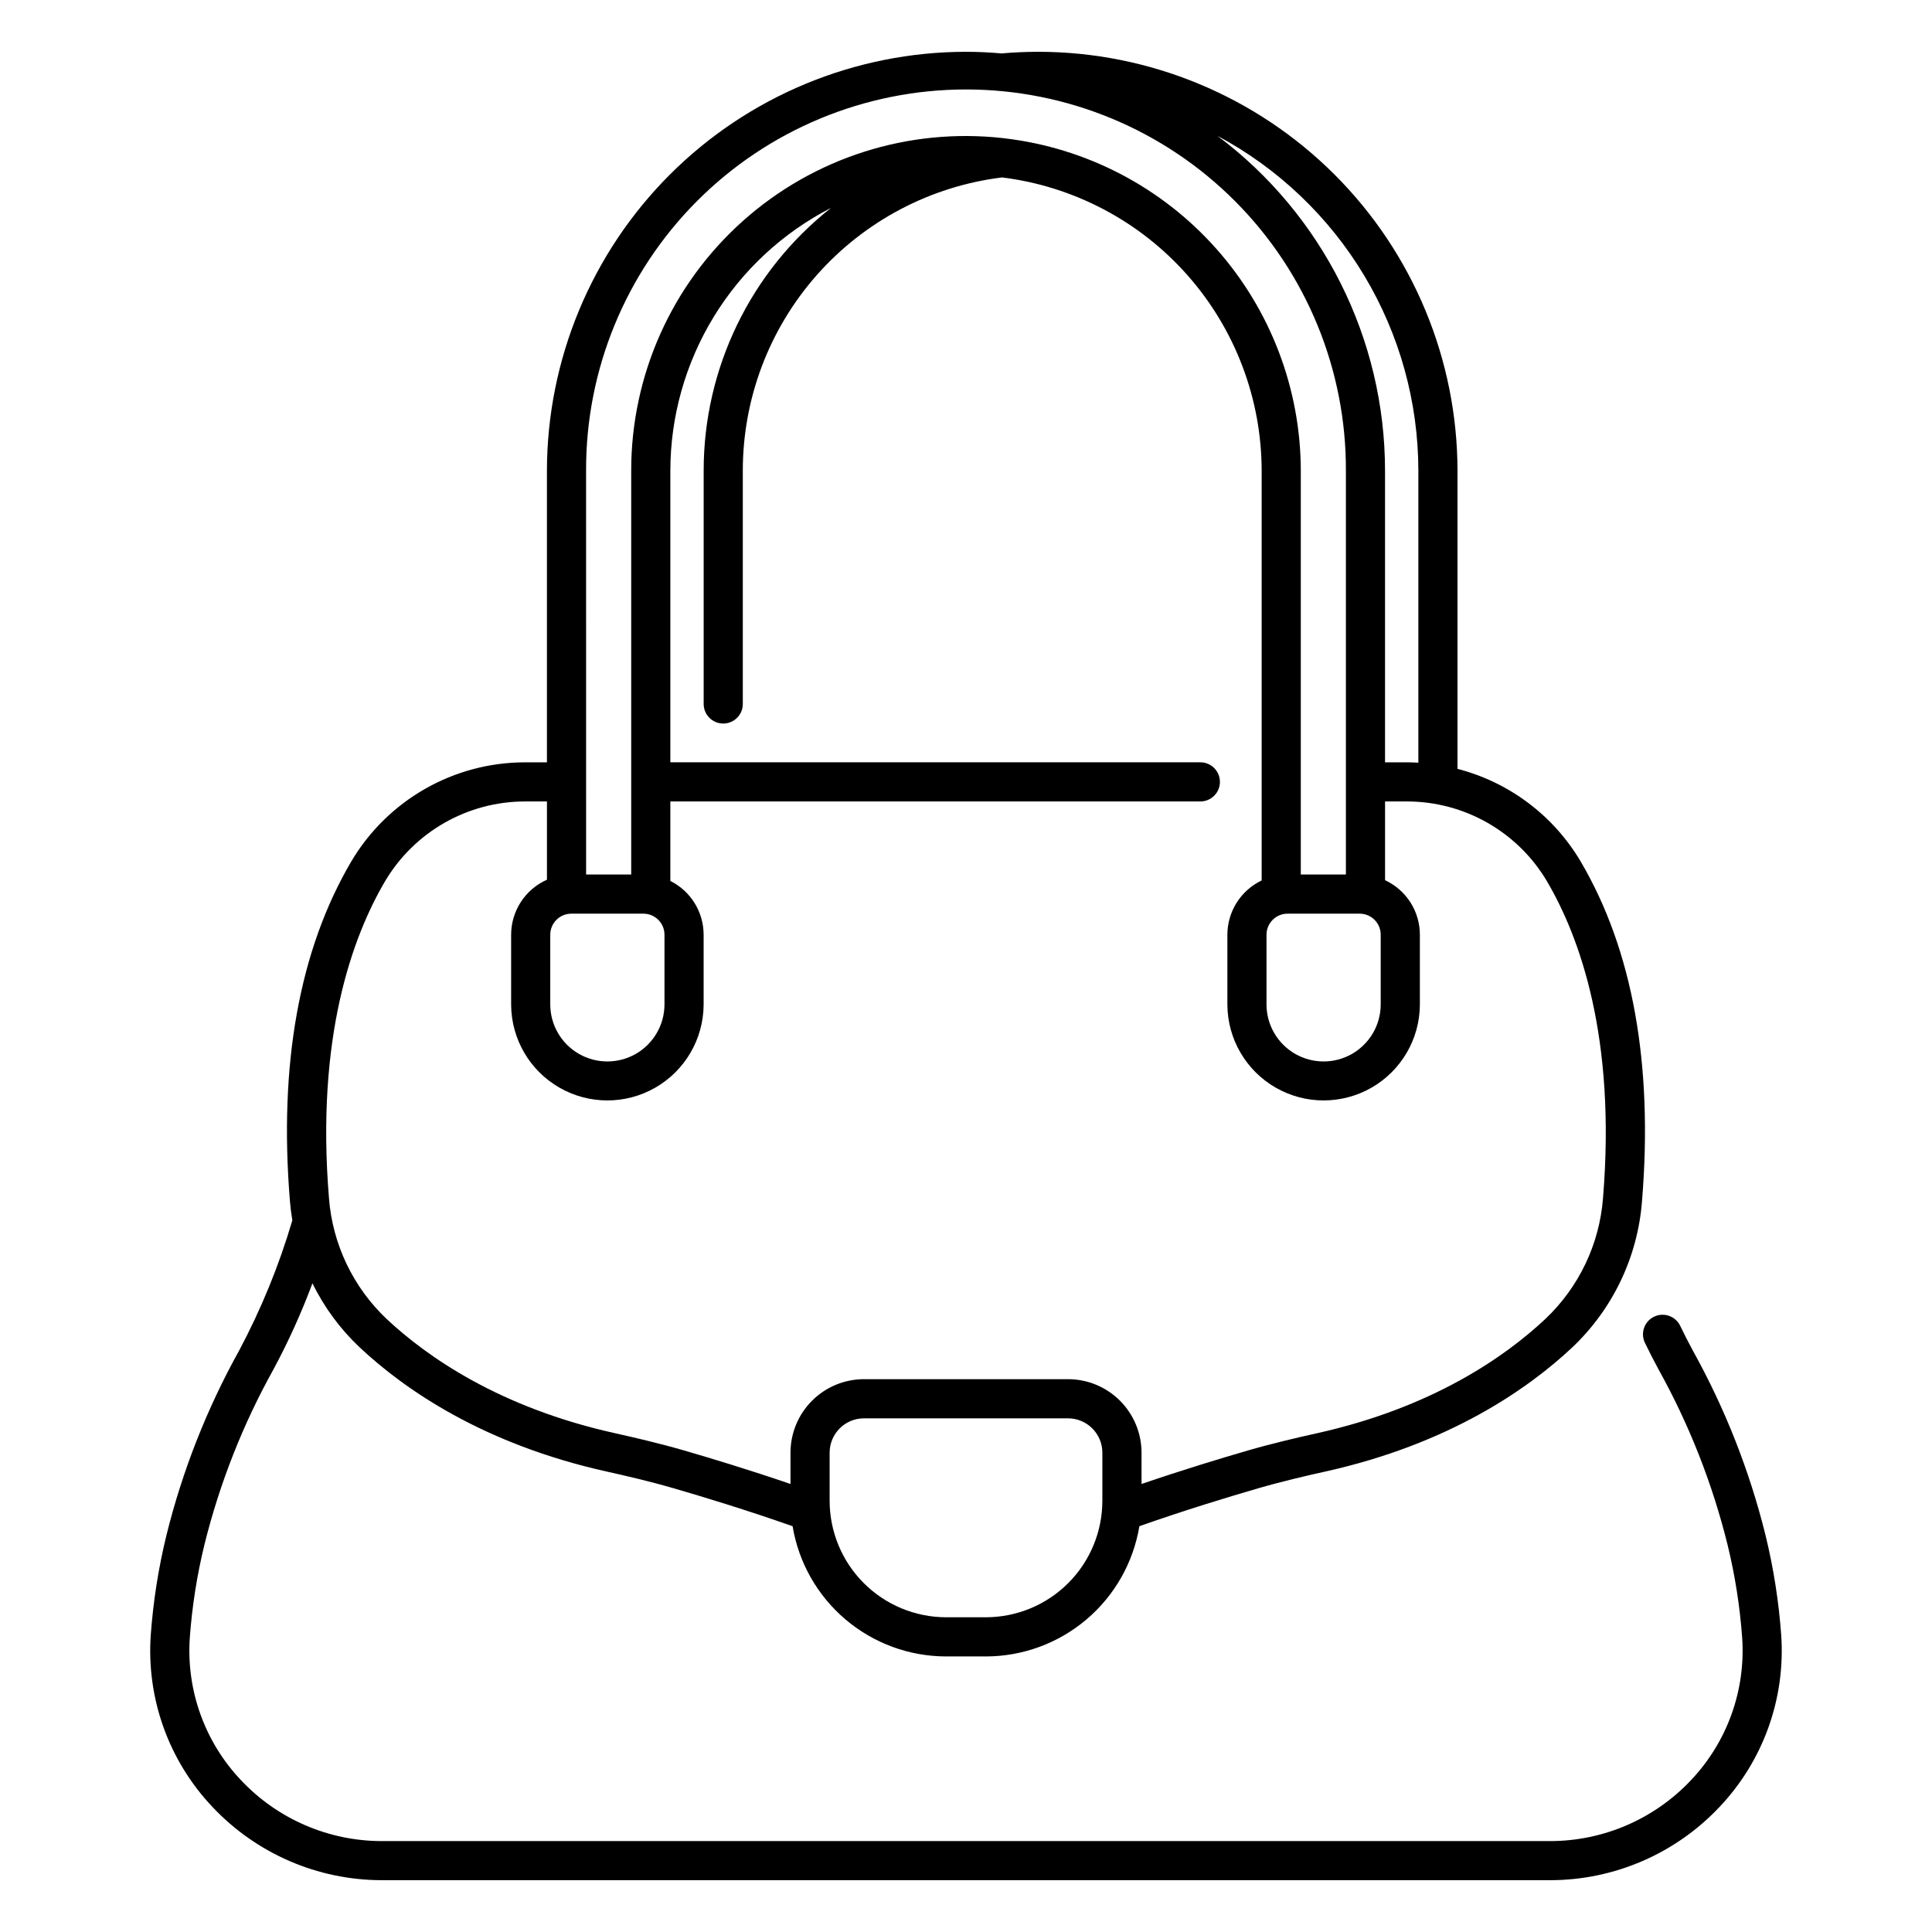 <?xml version="1.0" encoding="UTF-8"?>
<!-- The Best Svg Icon site in the world: iconSvg.co, Visit us! https://iconsvg.co -->
<svg fill="#000000" width="800px" height="800px" version="1.1" viewBox="144 144 512 512" xmlns="http://www.w3.org/2000/svg">
 <path d="m611.88 550.84c-4.227-17.066-10.695-33.496-19.23-48.867-1.16-2.148-2.301-4.371-3.379-6.613v-0.004c-1.246-2.578-4.344-3.664-6.926-2.418-2.582 1.242-3.664 4.34-2.422 6.922 1.152 2.387 2.371 4.762 3.606 7.047 8.102 14.574 14.242 30.156 18.262 46.34 1.996 8.148 3.305 16.449 3.906 24.82 0.945 13.902-3.973 27.57-13.559 37.688-9.668 10.285-23.148 16.129-37.266 16.152h-309.75c-14.113-0.023-27.598-5.867-37.266-16.152-9.586-10.117-14.504-23.785-13.559-37.688 0.605-8.371 1.91-16.672 3.906-24.82 4.019-16.184 10.16-31.766 18.266-46.34 3.961-7.367 7.414-14.992 10.336-22.828 3.129 6.406 7.398 12.188 12.598 17.066 11.691 10.949 32.527 25.539 65.402 32.836 4.856 1.078 11.25 2.551 17.613 4.398 7.828 2.266 19.43 5.793 31.629 10.082 1.602 9.633 6.57 18.387 14.016 24.703 7.445 6.32 16.891 9.797 26.66 9.809h10.555c9.766-0.016 19.211-3.488 26.656-9.809 7.449-6.316 12.414-15.07 14.016-24.707 12.207-4.297 23.805-7.816 31.629-10.082 6.363-1.844 12.754-3.316 17.613-4.394 32.875-7.297 53.711-21.883 65.402-32.836h0.004c10.797-10.184 17.414-24.027 18.555-38.824 2.973-36.305-2.488-66.586-16.242-89.996h0.004c-7.207-12.191-18.949-21.027-32.66-24.57v-78.98c-0.031-29.445-11.742-57.672-32.562-78.492-20.82-20.816-49.051-32.527-78.492-32.559-3.262 0-6.535 0.148-9.766 0.43-3.113-0.266-6.258-0.43-9.438-0.43-29.445 0.031-57.672 11.742-78.492 32.562-20.816 20.82-32.527 49.047-32.562 78.488v77.25h-5.844c-18.906 0.027-36.395 10.023-46.02 26.297-13.75 23.414-19.215 53.691-16.242 89.996 0.141 1.711 0.359 3.406 0.637 5.078h0.004c-3.527 11.973-8.262 23.555-14.133 34.57-8.539 15.375-15.004 31.809-19.23 48.875-2.133 8.719-3.523 17.602-4.168 26.555-1.137 16.766 4.785 33.246 16.344 45.445 11.633 12.375 27.852 19.402 44.832 19.43h309.75c16.98-0.027 33.203-7.055 44.836-19.43 11.555-12.203 17.48-28.684 16.336-45.449-0.641-8.953-2.035-17.832-4.164-26.551zm-206.6 21.754h-10.559c-8.18-0.012-16.023-3.266-21.809-9.051s-9.039-13.629-9.051-21.809v-12.766c0.008-5.019 4.074-9.086 9.094-9.094h54.086c5.019 0.008 9.09 4.074 9.094 9.094v12.766c-0.008 8.18-3.262 16.023-9.047 21.809-5.785 5.785-13.629 9.039-21.809 9.051zm114.6-303.82v77.348c-0.992-0.055-1.988-0.098-2.988-0.098h-5.844v-77.25c0-34.934-16.457-67.824-44.41-88.773 16.074 8.598 29.516 21.395 38.895 37.027 9.375 15.633 14.332 33.52 14.348 51.746zm-40.242 122.93c0.004-3.074 2.496-5.566 5.57-5.57h19.125c3.074 0.004 5.566 2.496 5.57 5.57v18.609c-0.051 5.371-2.949 10.312-7.609 12.984-4.66 2.668-10.387 2.668-15.047 0-4.66-2.672-7.559-7.613-7.609-12.984zm-180.32-122.93c-0.102-26.77 10.461-52.477 29.352-71.441 18.895-18.965 44.562-29.625 71.328-29.625 26.77 0 52.438 10.66 71.328 29.625 18.895 18.965 29.457 44.672 29.352 71.441v106.98h-11.953v-106.98c-0.027-21.727-8.02-42.691-22.461-58.926-14.438-16.234-34.328-26.613-55.906-29.176-0.148-0.023-0.285-0.047-0.434-0.055-25.105-2.863-50.242 5.129-69.082 21.969-18.844 16.836-29.602 40.918-29.566 66.188v106.98h-11.953zm-9.492 122.93c0.004-3.074 2.496-5.566 5.57-5.57h19.129-0.004c3.078 0.004 5.57 2.496 5.574 5.57v18.609c-0.055 5.371-2.949 10.312-7.609 12.984-4.664 2.668-10.391 2.668-15.051 0-4.66-2.672-7.555-7.613-7.609-12.984zm-43.797-14.137c7.754-13.105 21.844-21.156 37.074-21.172h5.844v20.746-0.004c-2.82 1.25-5.219 3.293-6.906 5.879-1.684 2.586-2.582 5.606-2.586 8.691v18.609c0.066 9.066 4.945 17.414 12.809 21.926 7.863 4.516 17.531 4.516 25.395 0 7.863-4.512 12.738-12.859 12.809-21.926v-18.613c-0.004-2.957-0.832-5.859-2.387-8.375-1.559-2.516-3.785-4.547-6.434-5.867v-21.066h140.46c2.863 0 5.184-2.324 5.184-5.188 0-2.863-2.32-5.188-5.184-5.188h-140.46v-77.25c0.012-14.406 3.996-28.527 11.508-40.82 7.512-12.293 18.266-22.277 31.082-28.859-21.336 16.828-33.777 42.508-33.758 69.68v61.793c0 2.863 2.32 5.184 5.184 5.184 2.867 0 5.188-2.32 5.188-5.184v-61.793c-0.012-19.113 6.969-37.57 19.625-51.891 12.656-14.32 30.113-23.52 49.082-25.859 18.973 2.356 36.43 11.555 49.098 25.871 12.668 14.316 19.672 32.766 19.699 51.879v108.56c-2.715 1.297-5.012 3.332-6.617 5.875-1.609 2.543-2.465 5.488-2.469 8.5v18.609c0.07 9.066 4.945 17.414 12.809 21.926 7.863 4.516 17.531 4.516 25.395 0 7.863-4.512 12.742-12.859 12.809-21.926v-18.613c-0.004-3.035-0.875-6.008-2.508-8.566-1.637-2.555-3.965-4.594-6.719-5.875v-20.867h5.844c15.23 0.02 29.32 8.066 37.074 21.172 8.695 14.805 18.328 41.379 14.848 83.895-0.934 12.23-6.391 23.676-15.305 32.098-10.746 10.066-29.977 23.492-60.559 30.281-5.008 1.113-11.609 2.633-18.254 4.559-7.098 2.055-17.25 5.133-28.184 8.875v-8.309c-0.004-5.16-2.059-10.113-5.711-13.762-3.648-3.652-8.602-5.703-13.762-5.707h-54.086c-5.164 0.004-10.109 2.059-13.758 5.707-3.652 3.648-5.703 8.598-5.711 13.758v8.309c-10.93-3.742-21.086-6.816-28.184-8.875-6.644-1.926-13.246-3.449-18.254-4.562-30.582-6.781-49.812-20.203-60.566-30.273-8.918-8.422-14.375-19.863-15.309-32.098-3.477-42.516 6.156-69.09 14.852-83.895z"/>
</svg>